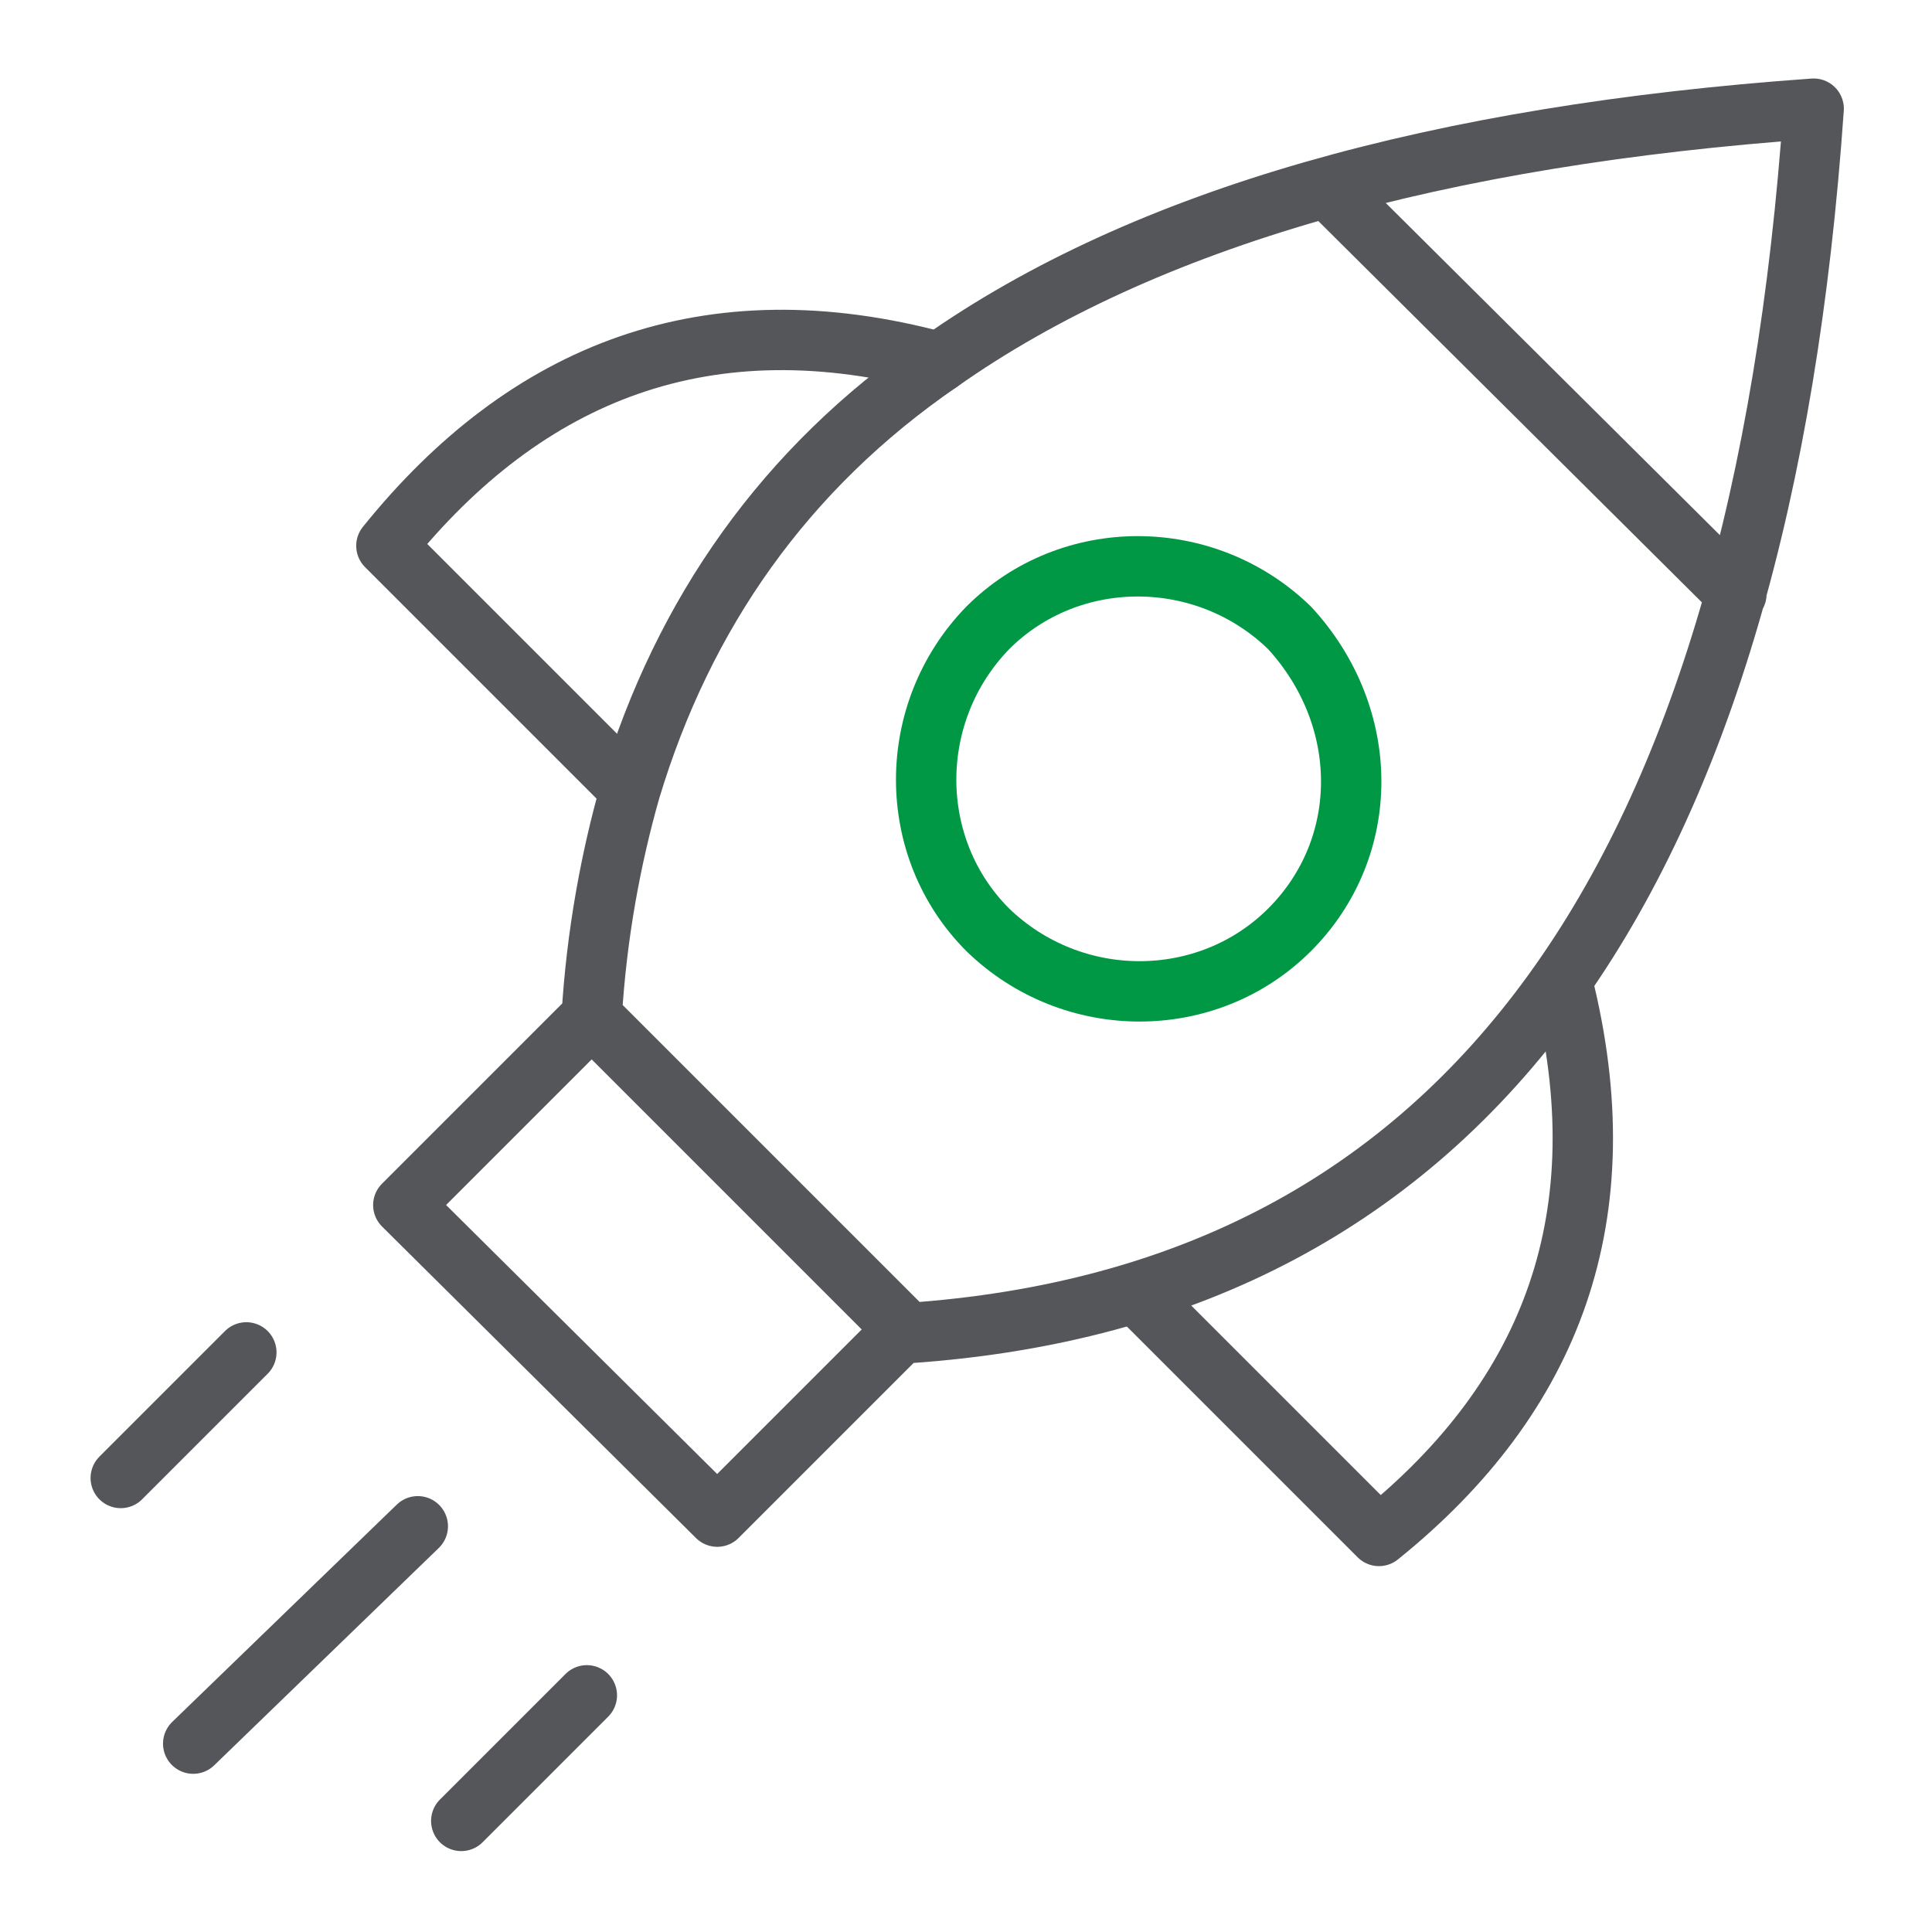 <svg xmlns="http://www.w3.org/2000/svg" xmlns:xlink="http://www.w3.org/1999/xlink" xml:space="preserve" id="Layer_2_00000001640843468682487000000010242026797486993303_" x="0" y="0" enable-background="new 0 0 80 80" version="1.1" viewBox="0 0 80 80"><style>.st1{fill:none;stroke:#54565a;stroke-width:2.5;stroke-linecap:round;stroke-linejoin:round}</style><g id="Layer_1-2"><path fill="none" stroke="#009845" stroke-linecap="round" stroke-linejoin="round" stroke-width="2.5" d="M53.4 38.5c-3.4 3.4-9 3.4-12.5 0-3.4-3.4-3.4-9 0-12.5 3.4-3.4 9-3.4 12.5 0 3.4 3.7 3.4 9.1 0 12.5z"/><path d="m17.3 63.2-9.3 9M10.2 56 5 61.2M24.3 70.2l-5.2 5.2M26.1 32.7c-.8 2.8-1.4 6-1.6 9.4l13.1 13.1C61 53.6 72.9 36.1 75.1 4.5 59.6 5.6 47.4 9 38.9 15c-6.4 4.4-10.6 10.4-12.8 17.7M37.3 55.2l-7.6 7.6-13-12.9 7.8-7.8M71.9 24.6 55 7.8" class="st1"/><path d="M64.7 40.7c2.4 9.6-.4 17.1-7.6 22.9l-10-10M38.9 15c-9.6-2.6-17.1.4-22.9 7.6l10 10" class="st1"/></g></svg>